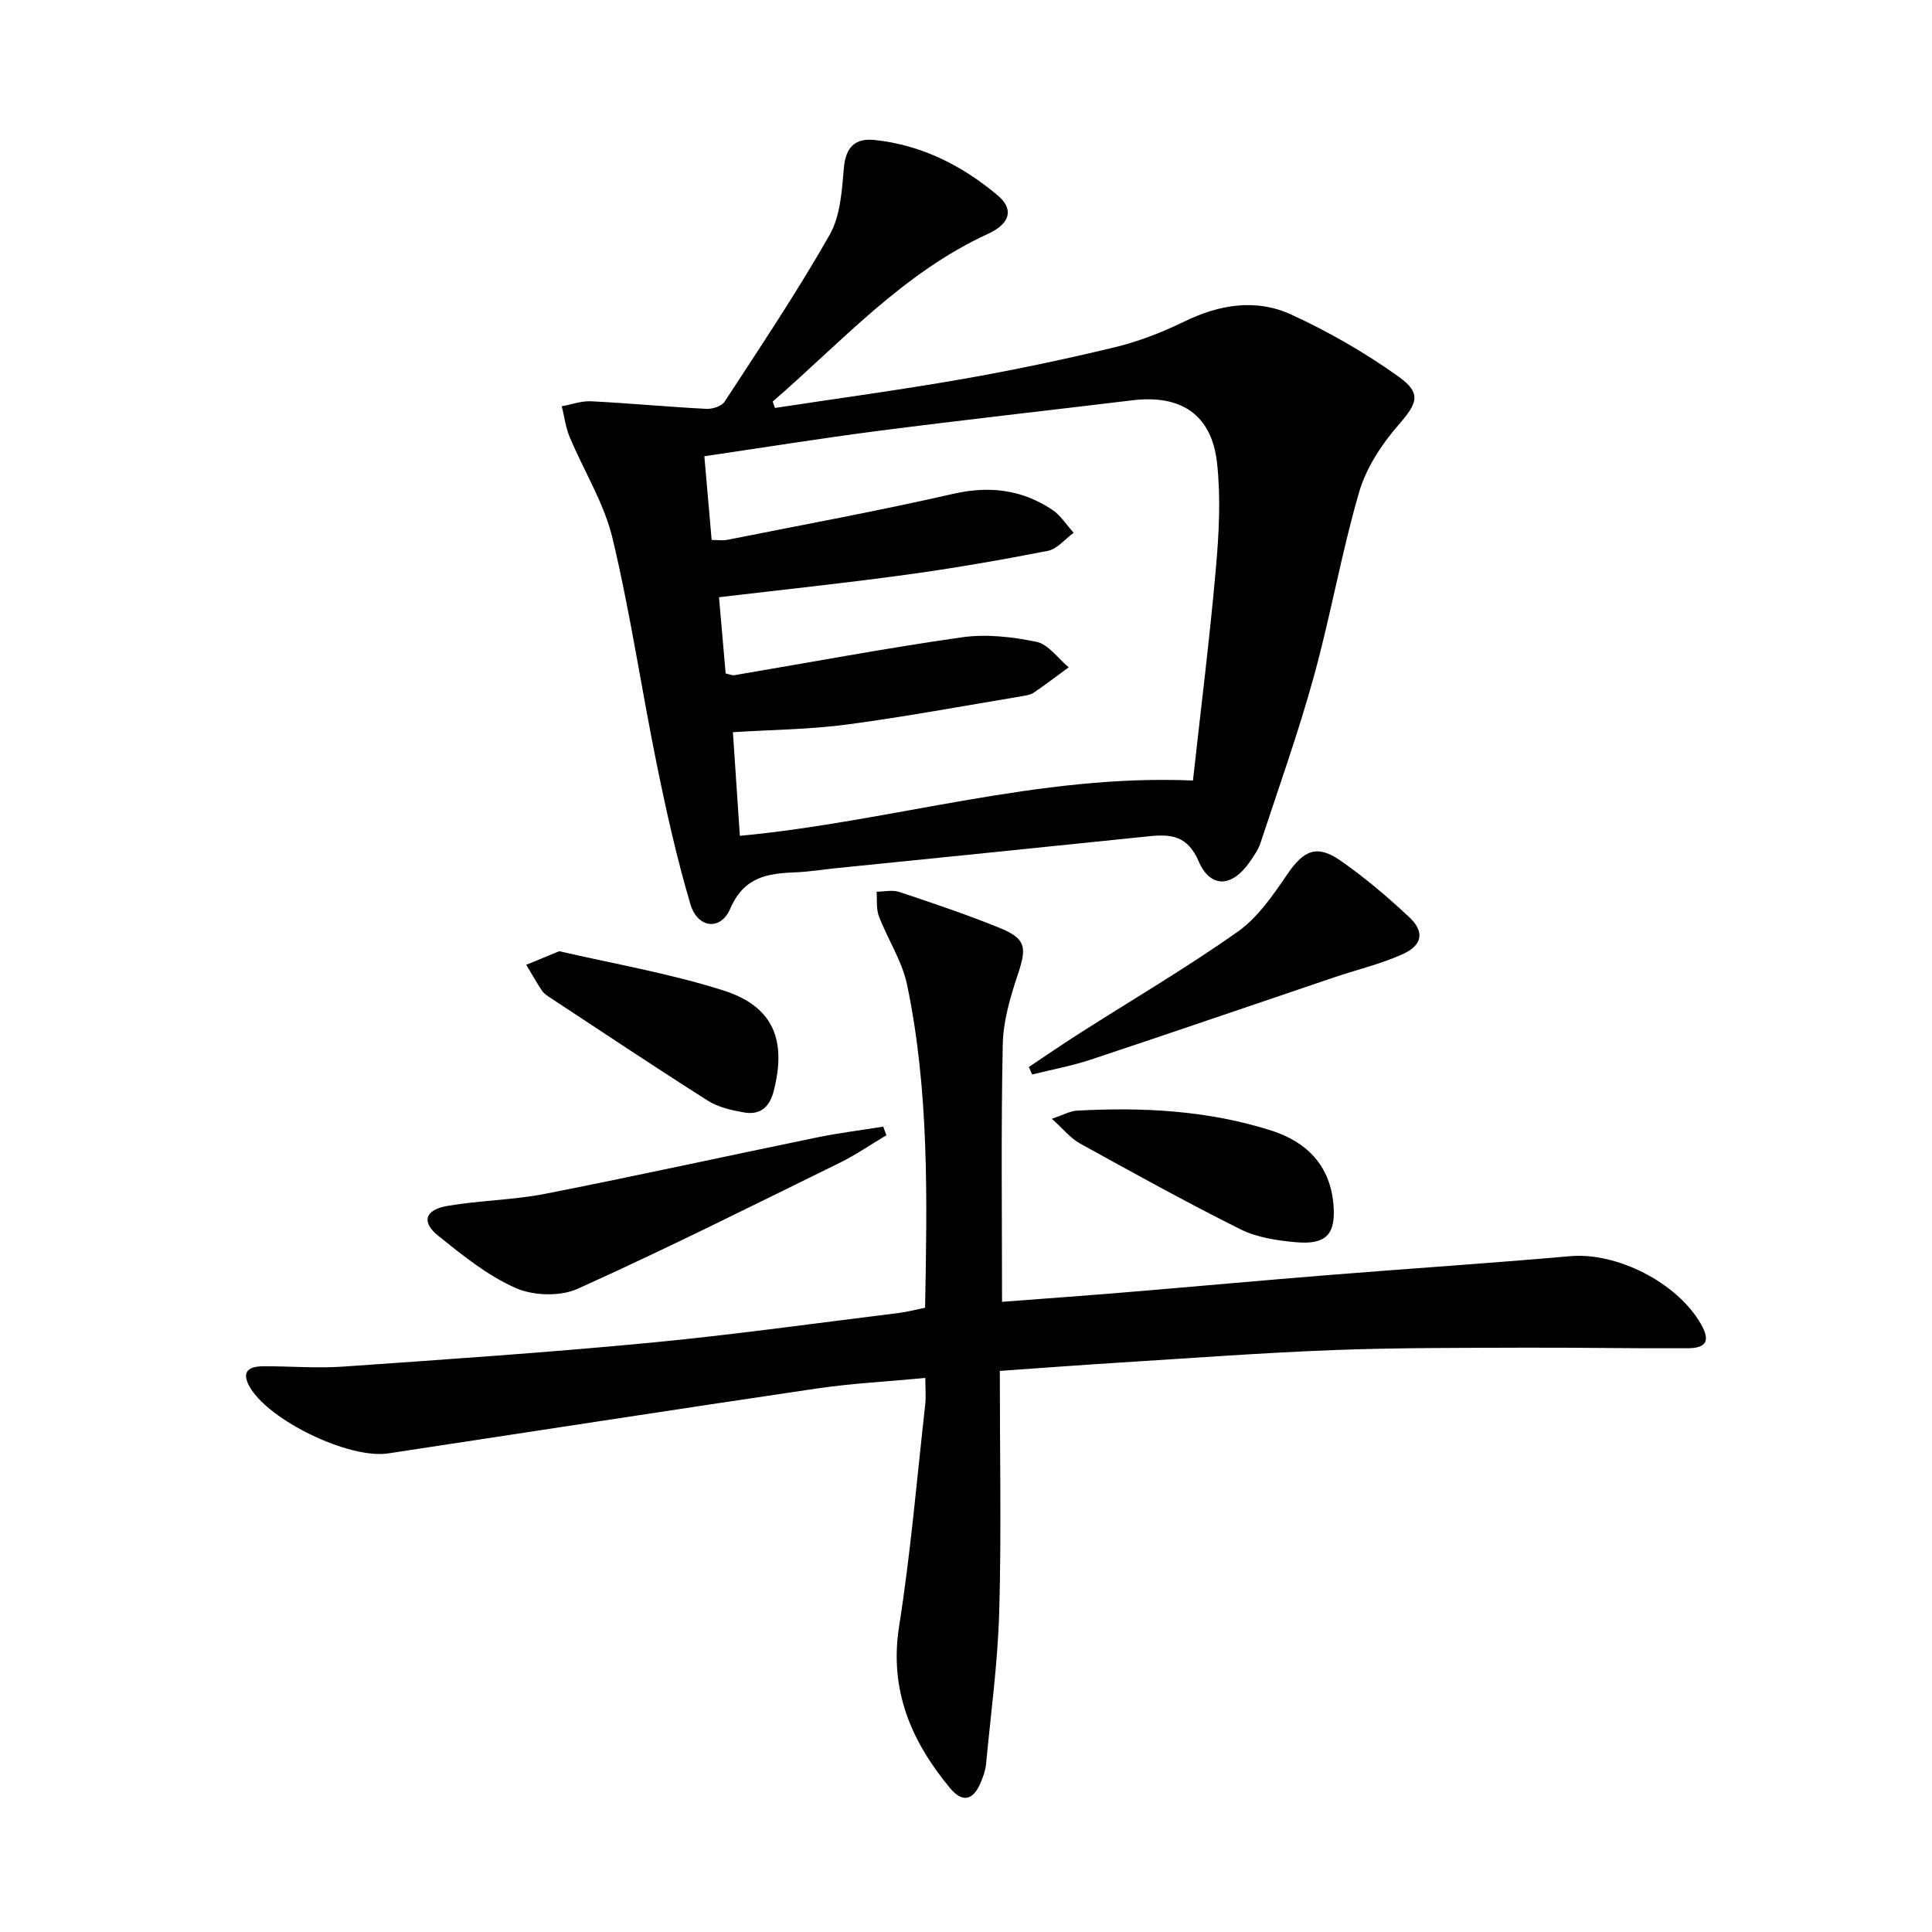 <svg enable-background="new 0 0 400 400" viewBox="0 0 400 400" xmlns="http://www.w3.org/2000/svg"><path d="m160.45 84.46c12.92-1.97 25.89-3.72 38.76-5.97 10.6-1.86 21.16-4.08 31.62-6.6 4.94-1.19 9.8-3.1 14.39-5.33 7.26-3.53 14.81-4.77 22.06-1.46 7.77 3.56 15.31 7.9 22.26 12.86 4.94 3.52 3.83 5.61-.04 10.07-3.49 4.01-6.67 8.89-8.13 13.93-3.64 12.54-5.87 25.49-9.35 38.09-3.21 11.64-7.28 23.04-11.06 34.51-.46 1.39-1.37 2.66-2.21 3.88-3.64 5.28-8.12 5.56-10.59-.14-2.27-5.22-5.6-5.64-10.18-5.17-21.64 2.25-43.28 4.42-64.92 6.62-2.81.29-5.61.75-8.43.86-5.8.22-10.61.97-13.45 7.54-1.99 4.62-6.76 4.02-8.23-.92-2.82-9.51-4.99-19.24-6.97-28.97-3.18-15.59-5.47-31.38-9.17-46.84-1.74-7.27-5.94-13.94-8.87-20.95-.84-2-1.1-4.24-1.63-6.36 2.03-.37 4.08-1.13 6.08-1.03 7.96.4 15.89 1.16 23.85 1.57 1.27.07 3.18-.56 3.8-1.51 7.42-11.39 15.01-22.7 21.72-34.5 2.24-3.94 2.55-9.19 2.96-13.9.37-4.33 2.39-6.17 6.33-5.76 9.72 1.02 18.14 5.27 25.51 11.47 3.42 2.88 2.58 5.86-2.01 7.97-17.63 8.08-30.32 22.38-44.57 34.72.14.45.31.89.47 1.32zm-10.21 54.97c.87.19 1.37.44 1.81.36 15.69-2.65 31.34-5.6 47.09-7.84 5.03-.72 10.45-.11 15.46.94 2.48.52 4.46 3.44 6.66 5.27-2.39 1.75-4.74 3.55-7.19 5.22-.65.45-1.55.61-2.36.74-12.1 2.01-24.17 4.26-36.32 5.88-7.66 1.02-15.45 1.08-23.65 1.59.49 7.35.96 14.28 1.44 21.46 31.52-2.97 61.78-12.84 93.81-11.45 1.64-14.91 3.47-29.41 4.75-43.97.64-7.24 1.03-14.65.23-21.84-1.11-9.94-7.46-14.12-17.45-12.92-17.48 2.11-34.99 4.06-52.45 6.31-11.96 1.54-23.86 3.46-36.24 5.28.52 5.99 1 11.56 1.51 17.33 1.31 0 2.31.16 3.23-.02 15.61-3.11 31.28-5.99 46.8-9.53 7.49-1.71 14.16-.87 20.42 3.25 1.78 1.17 3.01 3.18 4.5 4.81-1.78 1.3-3.4 3.37-5.36 3.75-9.76 1.91-19.58 3.61-29.43 4.96-12.63 1.73-25.32 3.06-38.64 4.64.47 5.42.93 10.62 1.38 15.78z"/><path d="m207 283.83c0 17.2.34 33.53-.12 49.83-.3 10.57-1.74 21.12-2.74 31.67-.12 1.29-.62 2.59-1.13 3.8-1.53 3.62-3.75 4.17-6.32 1.07-8.03-9.69-12.62-20.29-10.54-33.5 2.4-15.21 3.69-30.6 5.41-45.92.18-1.61.02-3.26.02-5.49-7.89.75-15.29 1.12-22.58 2.2-29.55 4.36-59.07 8.95-88.61 13.42-8.09 1.23-24.73-6.8-28.7-13.79-1.86-3.28-.03-4.24 2.87-4.25 5.5-.02 11.02.45 16.49.07 21.2-1.48 42.41-2.92 63.56-4.94 17.19-1.64 34.3-4.05 51.44-6.16 1.77-.22 3.51-.69 5.48-1.08.42-22.62.86-44.91-3.73-66.88-1.03-4.91-4-9.39-5.83-14.17-.59-1.53-.35-3.38-.48-5.09 1.58-.01 3.29-.43 4.71.05 6.92 2.31 13.85 4.65 20.61 7.38 5.62 2.27 5.82 4.01 3.93 9.68-1.56 4.67-3.03 9.63-3.13 14.49-.37 17.61-.15 35.24-.15 53.31 8.61-.66 17.15-1.27 25.69-1.98 14.08-1.17 28.14-2.46 42.22-3.59 16.56-1.33 33.15-2.42 49.7-3.88 9.6-.85 22.1 5.37 27.08 14.03 1.96 3.41 1.22 5.01-2.71 5.03-11.33.06-22.66-.16-33.98-.12-13.12.05-26.25 0-39.36.5-14.77.56-29.53 1.67-44.29 2.59-8.1.5-16.2 1.12-24.81 1.72z"/><path d="m183.51 235.04c-3.2 1.91-6.3 4.05-9.63 5.69-18.02 8.85-35.98 17.85-54.28 26.1-3.61 1.63-9.17 1.45-12.83-.16-5.8-2.55-10.97-6.75-15.99-10.77-3.6-2.89-2.84-5.42 1.85-6.23 6.68-1.15 13.57-1.2 20.21-2.5 18.85-3.7 37.61-7.83 56.43-11.7 4.49-.92 9.06-1.48 13.6-2.21.21.59.42 1.18.64 1.78z"/><path d="m213.01 220.91c3.51-2.34 6.99-4.73 10.55-7 10.92-6.97 22.11-13.54 32.68-21 4.17-2.94 7.34-7.58 10.29-11.91 3.36-4.92 6.08-6.24 10.99-2.83 5.02 3.49 9.73 7.5 14.21 11.68 3.28 3.06 2.81 5.85-1.39 7.73-4.5 2.02-9.39 3.17-14.09 4.76-16.8 5.68-33.57 11.45-50.4 17.04-3.96 1.31-8.1 2.07-12.15 3.08-.24-.52-.47-1.04-.69-1.55z"/><path d="m217.77 231.63c2.48-.83 3.79-1.6 5.14-1.68 13.63-.75 27.17-.06 40.27 4.11 7.36 2.34 12.22 7.23 12.9 15.35.51 6.12-1.5 8.34-7.75 7.78-3.9-.35-8.07-.97-11.51-2.68-11.27-5.62-22.29-11.73-33.32-17.82-1.87-1.05-3.31-2.9-5.73-5.06z"/><path d="m115.79 196.94c10.89 2.53 22.68 4.54 33.97 8.12 10.38 3.29 13.15 10.32 10.41 20.89-.87 3.35-2.85 4.94-6.12 4.37-2.57-.45-5.33-1.06-7.49-2.43-11.08-7.03-21.99-14.32-32.95-21.53-.55-.36-1.12-.8-1.47-1.34-1.12-1.72-2.13-3.51-3.19-5.27 1.89-.78 3.77-1.55 6.84-2.81z"/></svg>
